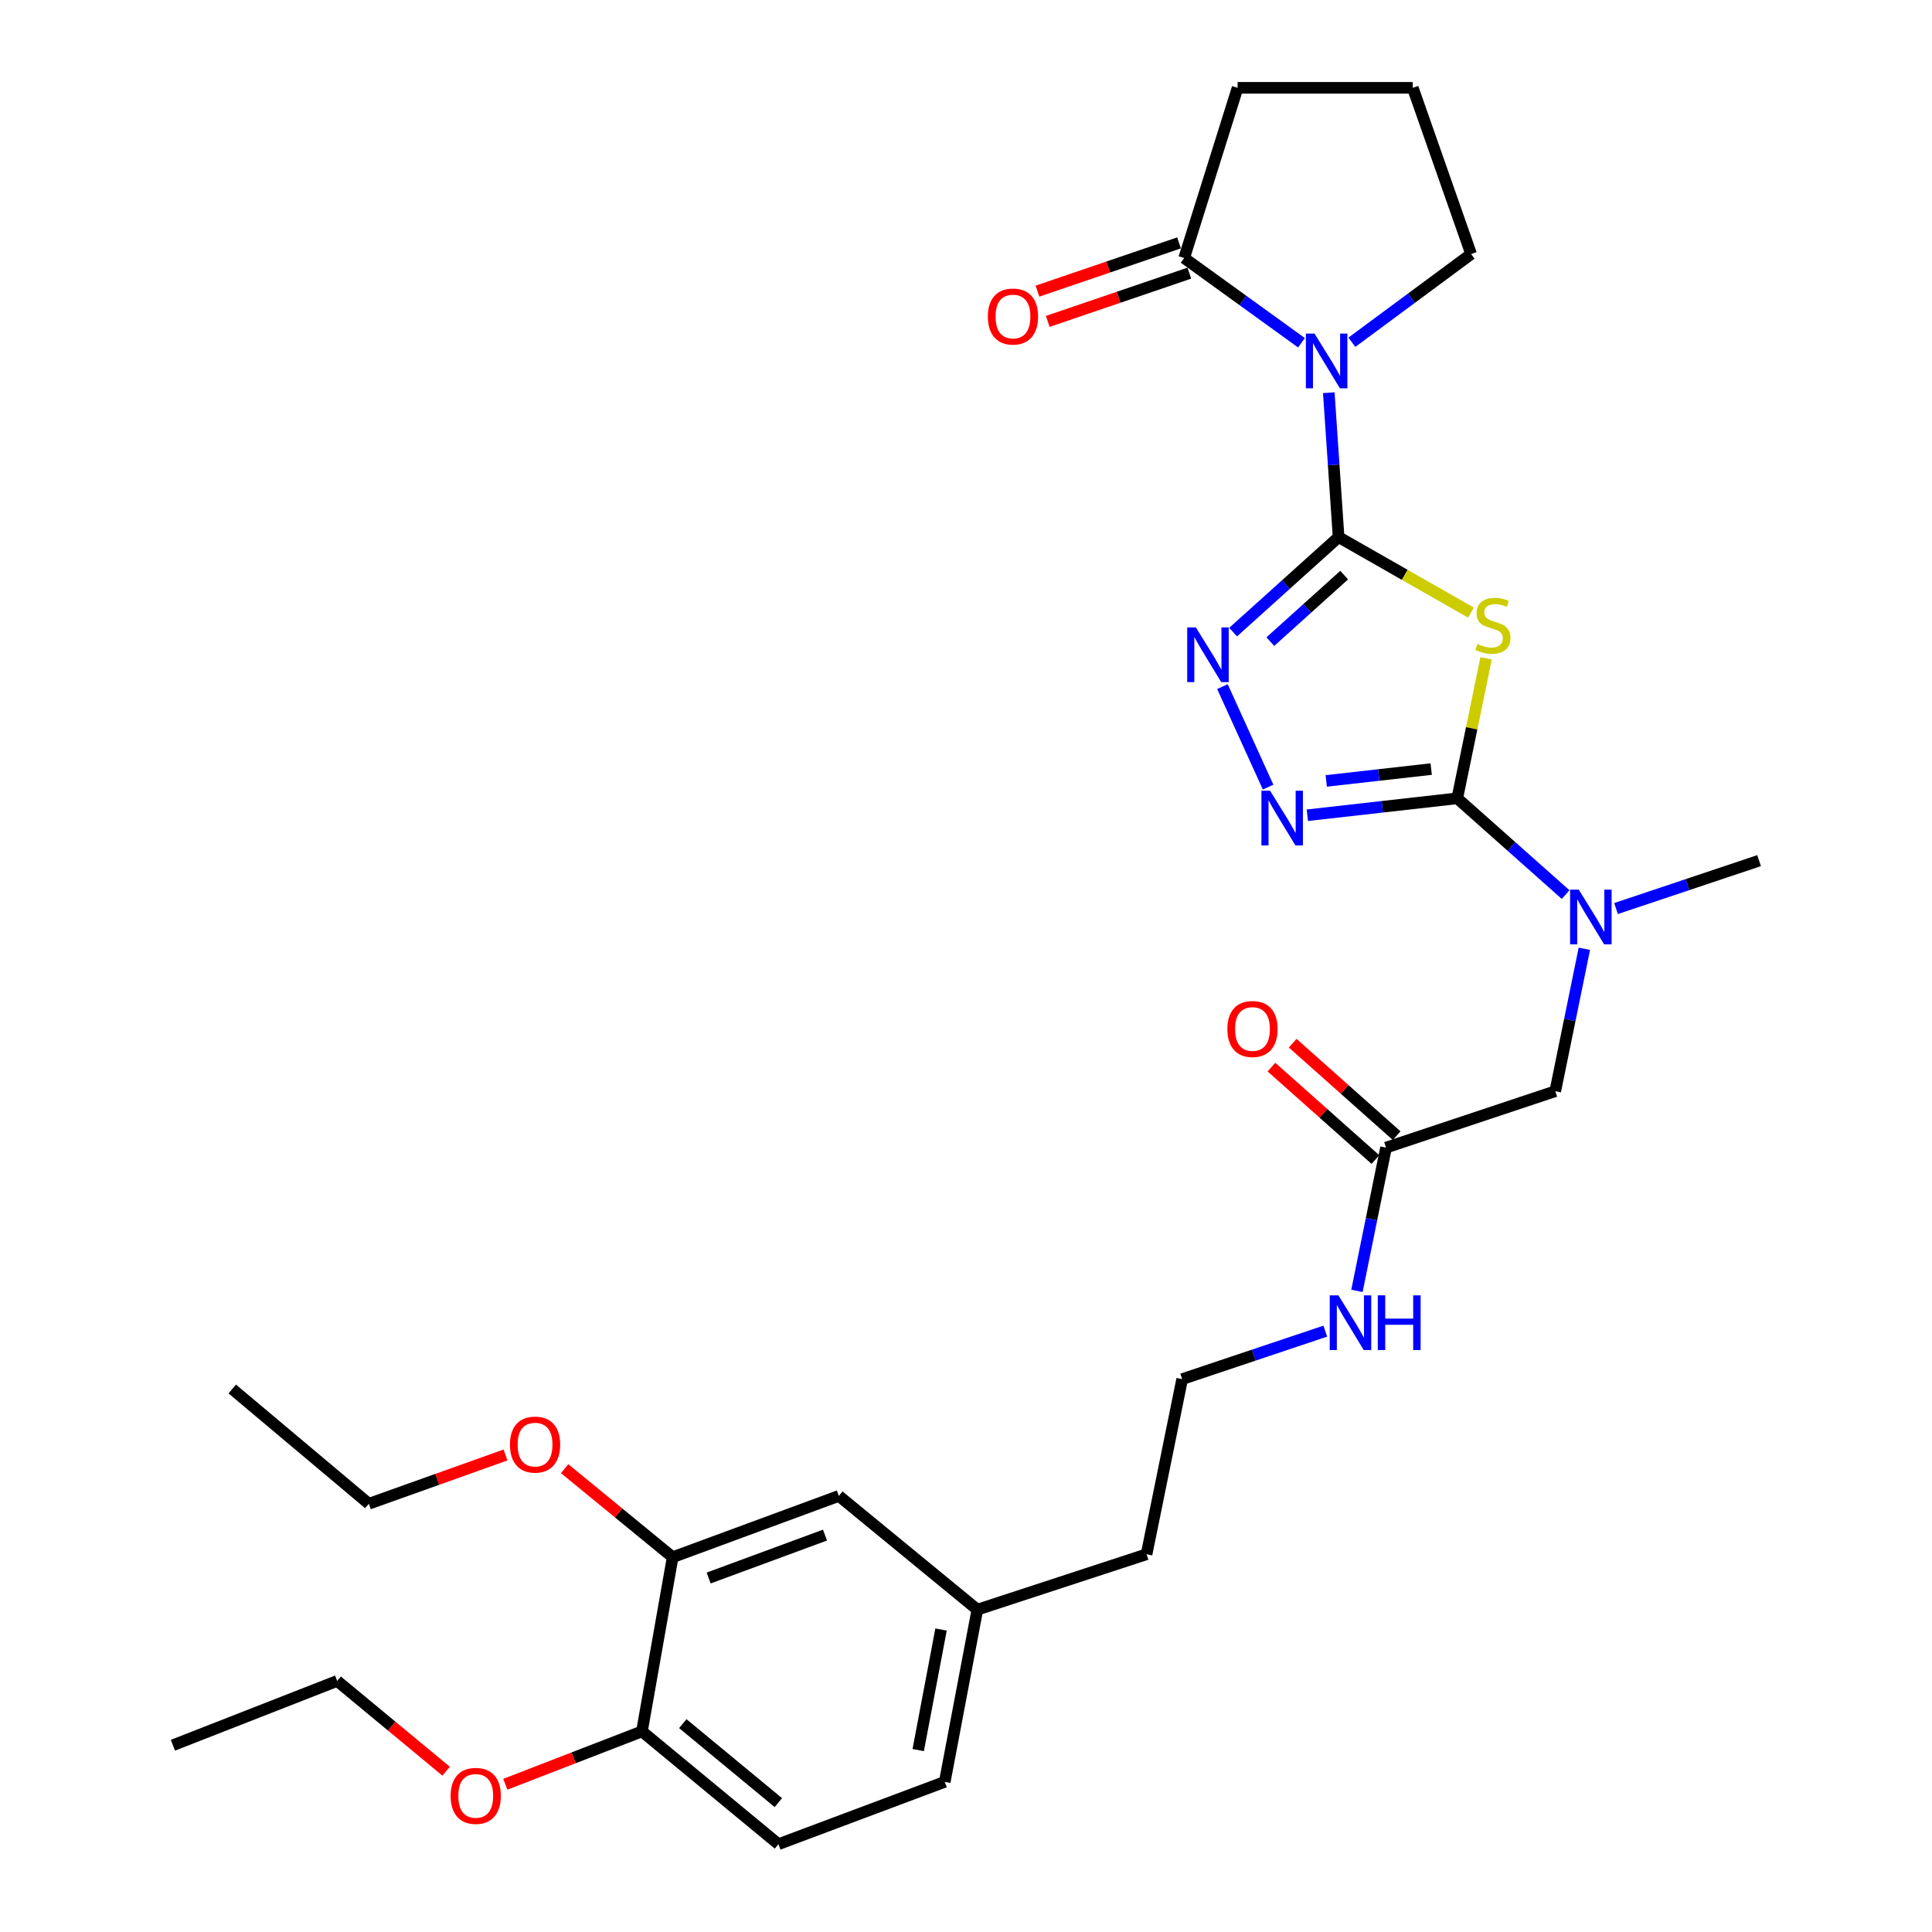<?xml version='1.0' encoding='iso-8859-1'?>
<svg version='1.1' baseProfile='full'
              xmlns='http://www.w3.org/2000/svg'
                      xmlns:rdkit='http://www.rdkit.org/xml'
                      xmlns:xlink='http://www.w3.org/1999/xlink'
                  xml:space='preserve'
width='1000px' height='1000px' viewBox='0 0 1000 1000'>
<!-- END OF HEADER -->
<rect style='opacity:1.0;fill:#FFFFFF;stroke:none' width='1000' height='1000' x='0' y='0'> </rect>
<path class='bond-0' d='M 692.857,278.001 L 727.11,297.543' style='fill:none;fill-rule:evenodd;stroke:#000000;stroke-width:6px;stroke-linecap:butt;stroke-linejoin:miter;stroke-opacity:1' />
<path class='bond-0' d='M 727.11,297.543 L 761.363,317.084' style='fill:none;fill-rule:evenodd;stroke:#CCCC00;stroke-width:6px;stroke-linecap:butt;stroke-linejoin:miter;stroke-opacity:1' />
<path class='bond-1' d='M 692.857,278.001 L 690.317,240.635' style='fill:none;fill-rule:evenodd;stroke:#000000;stroke-width:6px;stroke-linecap:butt;stroke-linejoin:miter;stroke-opacity:1' />
<path class='bond-1' d='M 690.317,240.635 L 687.777,203.268' style='fill:none;fill-rule:evenodd;stroke:#0000FF;stroke-width:6px;stroke-linecap:butt;stroke-linejoin:miter;stroke-opacity:1' />
<path class='bond-3' d='M 692.857,278.001 L 665.556,302.592' style='fill:none;fill-rule:evenodd;stroke:#000000;stroke-width:6px;stroke-linecap:butt;stroke-linejoin:miter;stroke-opacity:1' />
<path class='bond-3' d='M 665.556,302.592 L 638.254,327.183' style='fill:none;fill-rule:evenodd;stroke:#0000FF;stroke-width:6px;stroke-linecap:butt;stroke-linejoin:miter;stroke-opacity:1' />
<path class='bond-3' d='M 695.745,297.677 L 676.634,314.891' style='fill:none;fill-rule:evenodd;stroke:#000000;stroke-width:6px;stroke-linecap:butt;stroke-linejoin:miter;stroke-opacity:1' />
<path class='bond-3' d='M 676.634,314.891 L 657.523,332.105' style='fill:none;fill-rule:evenodd;stroke:#0000FF;stroke-width:6px;stroke-linecap:butt;stroke-linejoin:miter;stroke-opacity:1' />
<path class='bond-2' d='M 769.205,340.744 L 761.741,376.976' style='fill:none;fill-rule:evenodd;stroke:#CCCC00;stroke-width:6px;stroke-linecap:butt;stroke-linejoin:miter;stroke-opacity:1' />
<path class='bond-2' d='M 761.741,376.976 L 754.277,413.209' style='fill:none;fill-rule:evenodd;stroke:#000000;stroke-width:6px;stroke-linecap:butt;stroke-linejoin:miter;stroke-opacity:1' />
<path class='bond-5' d='M 673.645,177.421 L 643.285,155.486' style='fill:none;fill-rule:evenodd;stroke:#0000FF;stroke-width:6px;stroke-linecap:butt;stroke-linejoin:miter;stroke-opacity:1' />
<path class='bond-5' d='M 643.285,155.486 L 612.926,133.552' style='fill:none;fill-rule:evenodd;stroke:#000000;stroke-width:6px;stroke-linecap:butt;stroke-linejoin:miter;stroke-opacity:1' />
<path class='bond-15' d='M 699.725,177.157 L 730.587,154.324' style='fill:none;fill-rule:evenodd;stroke:#0000FF;stroke-width:6px;stroke-linecap:butt;stroke-linejoin:miter;stroke-opacity:1' />
<path class='bond-15' d='M 730.587,154.324 L 761.449,131.492' style='fill:none;fill-rule:evenodd;stroke:#000000;stroke-width:6px;stroke-linecap:butt;stroke-linejoin:miter;stroke-opacity:1' />
<path class='bond-6' d='M 754.277,413.209 L 782.323,438.122' style='fill:none;fill-rule:evenodd;stroke:#000000;stroke-width:6px;stroke-linecap:butt;stroke-linejoin:miter;stroke-opacity:1' />
<path class='bond-6' d='M 782.323,438.122 L 810.369,463.034' style='fill:none;fill-rule:evenodd;stroke:#0000FF;stroke-width:6px;stroke-linecap:butt;stroke-linejoin:miter;stroke-opacity:1' />
<path class='bond-30' d='M 754.277,413.209 L 715.474,417.587' style='fill:none;fill-rule:evenodd;stroke:#000000;stroke-width:6px;stroke-linecap:butt;stroke-linejoin:miter;stroke-opacity:1' />
<path class='bond-30' d='M 715.474,417.587 L 676.671,421.966' style='fill:none;fill-rule:evenodd;stroke:#0000FF;stroke-width:6px;stroke-linecap:butt;stroke-linejoin:miter;stroke-opacity:1' />
<path class='bond-30' d='M 740.78,398.074 L 713.618,401.139' style='fill:none;fill-rule:evenodd;stroke:#000000;stroke-width:6px;stroke-linecap:butt;stroke-linejoin:miter;stroke-opacity:1' />
<path class='bond-30' d='M 713.618,401.139 L 686.456,404.204' style='fill:none;fill-rule:evenodd;stroke:#0000FF;stroke-width:6px;stroke-linecap:butt;stroke-linejoin:miter;stroke-opacity:1' />
<path class='bond-4' d='M 632.729,355.387 L 656.367,407.406' style='fill:none;fill-rule:evenodd;stroke:#0000FF;stroke-width:6px;stroke-linecap:butt;stroke-linejoin:miter;stroke-opacity:1' />
<path class='bond-11' d='M 610.256,125.718 L 573.62,138.203' style='fill:none;fill-rule:evenodd;stroke:#000000;stroke-width:6px;stroke-linecap:butt;stroke-linejoin:miter;stroke-opacity:1' />
<path class='bond-11' d='M 573.62,138.203 L 536.985,150.689' style='fill:none;fill-rule:evenodd;stroke:#FF0000;stroke-width:6px;stroke-linecap:butt;stroke-linejoin:miter;stroke-opacity:1' />
<path class='bond-11' d='M 615.596,141.385 L 578.96,153.871' style='fill:none;fill-rule:evenodd;stroke:#000000;stroke-width:6px;stroke-linecap:butt;stroke-linejoin:miter;stroke-opacity:1' />
<path class='bond-11' d='M 578.96,153.871 L 542.324,166.357' style='fill:none;fill-rule:evenodd;stroke:#FF0000;stroke-width:6px;stroke-linecap:butt;stroke-linejoin:miter;stroke-opacity:1' />
<path class='bond-20' d='M 612.926,133.552 L 640.578,45.455' style='fill:none;fill-rule:evenodd;stroke:#000000;stroke-width:6px;stroke-linecap:butt;stroke-linejoin:miter;stroke-opacity:1' />
<path class='bond-9' d='M 820.058,491.089 L 812.53,527.947' style='fill:none;fill-rule:evenodd;stroke:#0000FF;stroke-width:6px;stroke-linecap:butt;stroke-linejoin:miter;stroke-opacity:1' />
<path class='bond-9' d='M 812.53,527.947 L 805.001,564.804' style='fill:none;fill-rule:evenodd;stroke:#000000;stroke-width:6px;stroke-linecap:butt;stroke-linejoin:miter;stroke-opacity:1' />
<path class='bond-23' d='M 836.456,470.263 L 873.477,457.866' style='fill:none;fill-rule:evenodd;stroke:#0000FF;stroke-width:6px;stroke-linecap:butt;stroke-linejoin:miter;stroke-opacity:1' />
<path class='bond-23' d='M 873.477,457.866 L 910.497,445.468' style='fill:none;fill-rule:evenodd;stroke:#000000;stroke-width:6px;stroke-linecap:butt;stroke-linejoin:miter;stroke-opacity:1' />
<path class='bond-7' d='M 717.41,594.001 L 805.001,564.804' style='fill:none;fill-rule:evenodd;stroke:#000000;stroke-width:6px;stroke-linecap:butt;stroke-linejoin:miter;stroke-opacity:1' />
<path class='bond-13' d='M 722.91,587.816 L 696.004,563.888' style='fill:none;fill-rule:evenodd;stroke:#000000;stroke-width:6px;stroke-linecap:butt;stroke-linejoin:miter;stroke-opacity:1' />
<path class='bond-13' d='M 696.004,563.888 L 669.097,539.959' style='fill:none;fill-rule:evenodd;stroke:#FF0000;stroke-width:6px;stroke-linecap:butt;stroke-linejoin:miter;stroke-opacity:1' />
<path class='bond-13' d='M 711.91,600.185 L 685.004,576.257' style='fill:none;fill-rule:evenodd;stroke:#000000;stroke-width:6px;stroke-linecap:butt;stroke-linejoin:miter;stroke-opacity:1' />
<path class='bond-13' d='M 685.004,576.257 L 658.097,552.328' style='fill:none;fill-rule:evenodd;stroke:#FF0000;stroke-width:6px;stroke-linecap:butt;stroke-linejoin:miter;stroke-opacity:1' />
<path class='bond-14' d='M 717.41,594.001 L 709.882,631.078' style='fill:none;fill-rule:evenodd;stroke:#000000;stroke-width:6px;stroke-linecap:butt;stroke-linejoin:miter;stroke-opacity:1' />
<path class='bond-14' d='M 709.882,631.078 L 702.354,668.155' style='fill:none;fill-rule:evenodd;stroke:#0000FF;stroke-width:6px;stroke-linecap:butt;stroke-linejoin:miter;stroke-opacity:1' />
<path class='bond-8' d='M 348.166,806.004 L 434.194,774.278' style='fill:none;fill-rule:evenodd;stroke:#000000;stroke-width:6px;stroke-linecap:butt;stroke-linejoin:miter;stroke-opacity:1' />
<path class='bond-8' d='M 366.798,816.775 L 427.017,794.567' style='fill:none;fill-rule:evenodd;stroke:#000000;stroke-width:6px;stroke-linecap:butt;stroke-linejoin:miter;stroke-opacity:1' />
<path class='bond-19' d='M 348.166,806.004 L 320.206,783.09' style='fill:none;fill-rule:evenodd;stroke:#000000;stroke-width:6px;stroke-linecap:butt;stroke-linejoin:miter;stroke-opacity:1' />
<path class='bond-19' d='M 320.206,783.09 L 292.246,760.177' style='fill:none;fill-rule:evenodd;stroke:#FF0000;stroke-width:6px;stroke-linecap:butt;stroke-linejoin:miter;stroke-opacity:1' />
<path class='bond-32' d='M 348.166,806.004 L 332.275,896.161' style='fill:none;fill-rule:evenodd;stroke:#000000;stroke-width:6px;stroke-linecap:butt;stroke-linejoin:miter;stroke-opacity:1' />
<path class='bond-10' d='M 332.275,896.161 L 402.928,954.545' style='fill:none;fill-rule:evenodd;stroke:#000000;stroke-width:6px;stroke-linecap:butt;stroke-linejoin:miter;stroke-opacity:1' />
<path class='bond-10' d='M 353.418,892.159 L 402.874,933.028' style='fill:none;fill-rule:evenodd;stroke:#000000;stroke-width:6px;stroke-linecap:butt;stroke-linejoin:miter;stroke-opacity:1' />
<path class='bond-21' d='M 332.275,896.161 L 296.91,909.848' style='fill:none;fill-rule:evenodd;stroke:#000000;stroke-width:6px;stroke-linecap:butt;stroke-linejoin:miter;stroke-opacity:1' />
<path class='bond-21' d='M 296.91,909.848 L 261.545,923.535' style='fill:none;fill-rule:evenodd;stroke:#FF0000;stroke-width:6px;stroke-linecap:butt;stroke-linejoin:miter;stroke-opacity:1' />
<path class='bond-12' d='M 434.194,774.278 L 505.876,833.15' style='fill:none;fill-rule:evenodd;stroke:#000000;stroke-width:6px;stroke-linecap:butt;stroke-linejoin:miter;stroke-opacity:1' />
<path class='bond-22' d='M 685.972,688.997 L 648.929,701.415' style='fill:none;fill-rule:evenodd;stroke:#0000FF;stroke-width:6px;stroke-linecap:butt;stroke-linejoin:miter;stroke-opacity:1' />
<path class='bond-22' d='M 648.929,701.415 L 611.887,713.833' style='fill:none;fill-rule:evenodd;stroke:#000000;stroke-width:6px;stroke-linecap:butt;stroke-linejoin:miter;stroke-opacity:1' />
<path class='bond-24' d='M 761.449,131.492 L 731.25,45.455' style='fill:none;fill-rule:evenodd;stroke:#000000;stroke-width:6px;stroke-linecap:butt;stroke-linejoin:miter;stroke-opacity:1' />
<path class='bond-16' d='M 402.928,954.545 L 489.002,922.286' style='fill:none;fill-rule:evenodd;stroke:#000000;stroke-width:6px;stroke-linecap:butt;stroke-linejoin:miter;stroke-opacity:1' />
<path class='bond-17' d='M 505.876,833.15 L 593.467,804.477' style='fill:none;fill-rule:evenodd;stroke:#000000;stroke-width:6px;stroke-linecap:butt;stroke-linejoin:miter;stroke-opacity:1' />
<path class='bond-18' d='M 505.876,833.15 L 489.002,922.286' style='fill:none;fill-rule:evenodd;stroke:#000000;stroke-width:6px;stroke-linecap:butt;stroke-linejoin:miter;stroke-opacity:1' />
<path class='bond-18' d='M 487.081,843.442 L 475.269,905.837' style='fill:none;fill-rule:evenodd;stroke:#000000;stroke-width:6px;stroke-linecap:butt;stroke-linejoin:miter;stroke-opacity:1' />
<path class='bond-26' d='M 261.66,753.093 L 226.283,765.722' style='fill:none;fill-rule:evenodd;stroke:#FF0000;stroke-width:6px;stroke-linecap:butt;stroke-linejoin:miter;stroke-opacity:1' />
<path class='bond-26' d='M 226.283,765.722 L 190.907,778.352' style='fill:none;fill-rule:evenodd;stroke:#000000;stroke-width:6px;stroke-linecap:butt;stroke-linejoin:miter;stroke-opacity:1' />
<path class='bond-31' d='M 640.578,45.455 L 731.25,45.455' style='fill:none;fill-rule:evenodd;stroke:#000000;stroke-width:6px;stroke-linecap:butt;stroke-linejoin:miter;stroke-opacity:1' />
<path class='bond-27' d='M 230.91,916.762 L 202.715,893.408' style='fill:none;fill-rule:evenodd;stroke:#FF0000;stroke-width:6px;stroke-linecap:butt;stroke-linejoin:miter;stroke-opacity:1' />
<path class='bond-27' d='M 202.715,893.408 L 174.519,870.053' style='fill:none;fill-rule:evenodd;stroke:#000000;stroke-width:6px;stroke-linecap:butt;stroke-linejoin:miter;stroke-opacity:1' />
<path class='bond-25' d='M 611.887,713.833 L 593.467,804.477' style='fill:none;fill-rule:evenodd;stroke:#000000;stroke-width:6px;stroke-linecap:butt;stroke-linejoin:miter;stroke-opacity:1' />
<path class='bond-28' d='M 190.907,778.352 L 120.217,718.946' style='fill:none;fill-rule:evenodd;stroke:#000000;stroke-width:6px;stroke-linecap:butt;stroke-linejoin:miter;stroke-opacity:1' />
<path class='bond-29' d='M 174.519,870.053 L 89.503,903.333' style='fill:none;fill-rule:evenodd;stroke:#000000;stroke-width:6px;stroke-linecap:butt;stroke-linejoin:miter;stroke-opacity:1' />
<path  class='atom-1' d='M 764.742 333.296
Q 765.062 333.416, 766.382 333.976
Q 767.702 334.536, 769.142 334.896
Q 770.622 335.216, 772.062 335.216
Q 774.742 335.216, 776.302 333.936
Q 777.862 332.616, 777.862 330.336
Q 777.862 328.776, 777.062 327.816
Q 776.302 326.856, 775.102 326.336
Q 773.902 325.816, 771.902 325.216
Q 769.382 324.456, 767.862 323.736
Q 766.382 323.016, 765.302 321.496
Q 764.262 319.976, 764.262 317.416
Q 764.262 313.856, 766.662 311.656
Q 769.102 309.456, 773.902 309.456
Q 777.182 309.456, 780.902 311.016
L 779.982 314.096
Q 776.582 312.696, 774.022 312.696
Q 771.262 312.696, 769.742 313.856
Q 768.222 314.976, 768.262 316.936
Q 768.262 318.456, 769.022 319.376
Q 769.822 320.296, 770.942 320.816
Q 772.102 321.336, 774.022 321.936
Q 776.582 322.736, 778.102 323.536
Q 779.622 324.336, 780.702 325.976
Q 781.822 327.576, 781.822 330.336
Q 781.822 334.256, 779.182 336.376
Q 776.582 338.456, 772.222 338.456
Q 769.702 338.456, 767.782 337.896
Q 765.902 337.376, 763.662 336.456
L 764.742 333.296
' fill='#CCCC00'/>
<path  class='atom-2' d='M 680.399 172.664
L 689.679 187.664
Q 690.599 189.144, 692.079 191.824
Q 693.559 194.504, 693.639 194.664
L 693.639 172.664
L 697.399 172.664
L 697.399 200.984
L 693.519 200.984
L 683.559 184.584
Q 682.399 182.664, 681.159 180.464
Q 679.959 178.264, 679.599 177.584
L 679.599 200.984
L 675.919 200.984
L 675.919 172.664
L 680.399 172.664
' fill='#0000FF'/>
<path  class='atom-4' d='M 618.979 324.746
L 628.259 339.746
Q 629.179 341.226, 630.659 343.906
Q 632.139 346.586, 632.219 346.746
L 632.219 324.746
L 635.979 324.746
L 635.979 353.066
L 632.099 353.066
L 622.139 336.666
Q 620.979 334.746, 619.739 332.546
Q 618.539 330.346, 618.179 329.666
L 618.179 353.066
L 614.499 353.066
L 614.499 324.746
L 618.979 324.746
' fill='#0000FF'/>
<path  class='atom-5' d='M 657.391 409.275
L 666.671 424.275
Q 667.591 425.755, 669.071 428.435
Q 670.551 431.115, 670.631 431.275
L 670.631 409.275
L 674.391 409.275
L 674.391 437.595
L 670.511 437.595
L 660.551 421.195
Q 659.391 419.275, 658.151 417.075
Q 656.951 414.875, 656.591 414.195
L 656.591 437.595
L 652.911 437.595
L 652.911 409.275
L 657.391 409.275
' fill='#0000FF'/>
<path  class='atom-7' d='M 817.161 460.468
L 826.441 475.468
Q 827.361 476.948, 828.841 479.628
Q 830.321 482.308, 830.401 482.468
L 830.401 460.468
L 834.161 460.468
L 834.161 488.788
L 830.281 488.788
L 820.321 472.388
Q 819.161 470.468, 817.921 468.268
Q 816.721 466.068, 816.361 465.388
L 816.361 488.788
L 812.681 488.788
L 812.681 460.468
L 817.161 460.468
' fill='#0000FF'/>
<path  class='atom-12' d='M 511.314 163.831
Q 511.314 157.031, 514.674 153.231
Q 518.034 149.431, 524.314 149.431
Q 530.594 149.431, 533.954 153.231
Q 537.314 157.031, 537.314 163.831
Q 537.314 170.711, 533.914 174.631
Q 530.514 178.511, 524.314 178.511
Q 518.074 178.511, 514.674 174.631
Q 511.314 170.751, 511.314 163.831
M 524.314 175.311
Q 528.634 175.311, 530.954 172.431
Q 533.314 169.511, 533.314 163.831
Q 533.314 158.271, 530.954 155.471
Q 528.634 152.631, 524.314 152.631
Q 519.994 152.631, 517.634 155.431
Q 515.314 158.231, 515.314 163.831
Q 515.314 169.551, 517.634 172.431
Q 519.994 175.311, 524.314 175.311
' fill='#FF0000'/>
<path  class='atom-14' d='M 635.284 532.606
Q 635.284 525.806, 638.644 522.006
Q 642.004 518.206, 648.284 518.206
Q 654.564 518.206, 657.924 522.006
Q 661.284 525.806, 661.284 532.606
Q 661.284 539.486, 657.884 543.406
Q 654.484 547.286, 648.284 547.286
Q 642.044 547.286, 638.644 543.406
Q 635.284 539.526, 635.284 532.606
M 648.284 544.086
Q 652.604 544.086, 654.924 541.206
Q 657.284 538.286, 657.284 532.606
Q 657.284 527.046, 654.924 524.246
Q 652.604 521.406, 648.284 521.406
Q 643.964 521.406, 641.604 524.206
Q 639.284 527.006, 639.284 532.606
Q 639.284 538.326, 641.604 541.206
Q 643.964 544.086, 648.284 544.086
' fill='#FF0000'/>
<path  class='atom-15' d='M 692.749 670.467
L 702.029 685.467
Q 702.949 686.947, 704.429 689.627
Q 705.909 692.307, 705.989 692.467
L 705.989 670.467
L 709.749 670.467
L 709.749 698.787
L 705.869 698.787
L 695.909 682.387
Q 694.749 680.467, 693.509 678.267
Q 692.309 676.067, 691.949 675.387
L 691.949 698.787
L 688.269 698.787
L 688.269 670.467
L 692.749 670.467
' fill='#0000FF'/>
<path  class='atom-15' d='M 713.149 670.467
L 716.989 670.467
L 716.989 682.507
L 731.469 682.507
L 731.469 670.467
L 735.309 670.467
L 735.309 698.787
L 731.469 698.787
L 731.469 685.707
L 716.989 685.707
L 716.989 698.787
L 713.149 698.787
L 713.149 670.467
' fill='#0000FF'/>
<path  class='atom-20' d='M 263.944 747.717
Q 263.944 740.917, 267.304 737.117
Q 270.664 733.317, 276.944 733.317
Q 283.224 733.317, 286.584 737.117
Q 289.944 740.917, 289.944 747.717
Q 289.944 754.597, 286.544 758.517
Q 283.144 762.397, 276.944 762.397
Q 270.704 762.397, 267.304 758.517
Q 263.944 754.637, 263.944 747.717
M 276.944 759.197
Q 281.264 759.197, 283.584 756.317
Q 285.944 753.397, 285.944 747.717
Q 285.944 742.157, 283.584 739.357
Q 281.264 736.517, 276.944 736.517
Q 272.624 736.517, 270.264 739.317
Q 267.944 742.117, 267.944 747.717
Q 267.944 753.437, 270.264 756.317
Q 272.624 759.197, 276.944 759.197
' fill='#FF0000'/>
<path  class='atom-22' d='M 233.238 929.539
Q 233.238 922.739, 236.598 918.939
Q 239.958 915.139, 246.238 915.139
Q 252.518 915.139, 255.878 918.939
Q 259.238 922.739, 259.238 929.539
Q 259.238 936.419, 255.838 940.339
Q 252.438 944.219, 246.238 944.219
Q 239.998 944.219, 236.598 940.339
Q 233.238 936.459, 233.238 929.539
M 246.238 941.019
Q 250.558 941.019, 252.878 938.139
Q 255.238 935.219, 255.238 929.539
Q 255.238 923.979, 252.878 921.179
Q 250.558 918.339, 246.238 918.339
Q 241.918 918.339, 239.558 921.139
Q 237.238 923.939, 237.238 929.539
Q 237.238 935.259, 239.558 938.139
Q 241.918 941.019, 246.238 941.019
' fill='#FF0000'/>
</svg>
